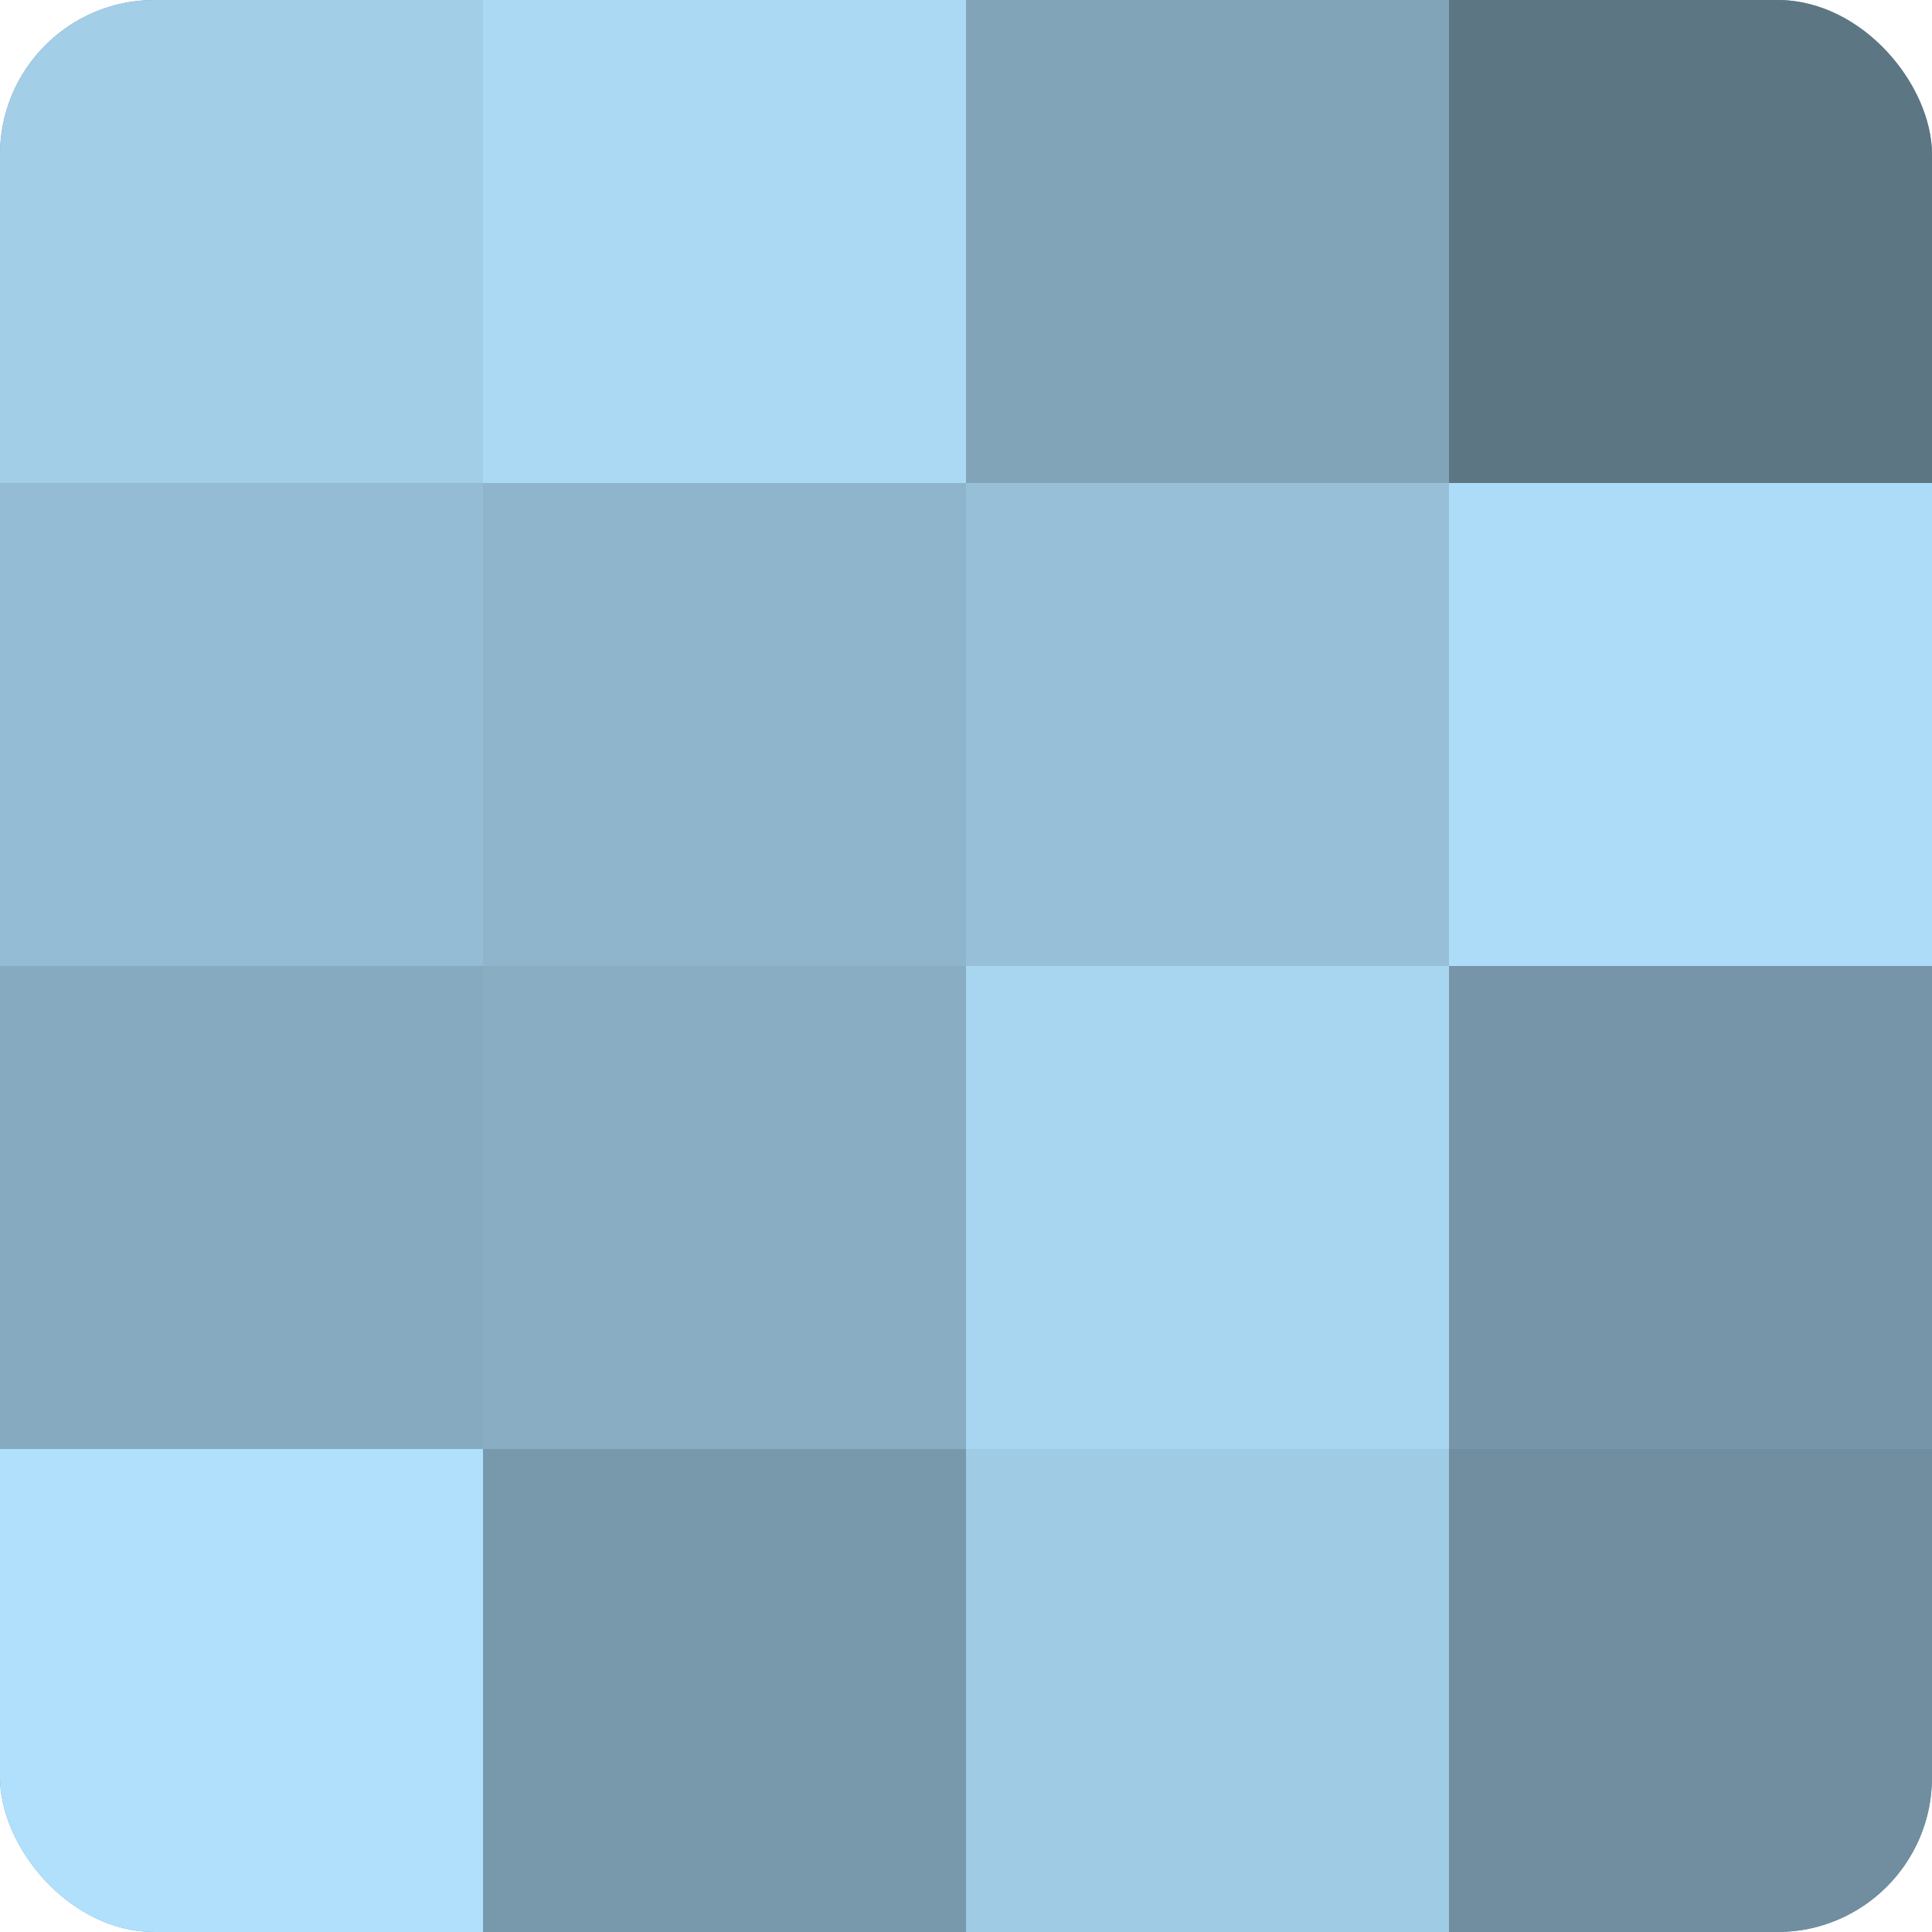 <?xml version="1.0" encoding="UTF-8"?>
<svg xmlns="http://www.w3.org/2000/svg" width="80" height="80" viewBox="0 0 100 100" preserveAspectRatio="xMidYMid meet"><defs><clipPath id="c" width="100" height="100"><rect width="100" height="100" rx="8" ry="8"/></clipPath></defs><g clip-path="url(#c)"><rect width="100" height="100" fill="#708ea0"/><rect width="25" height="25" fill="#a2cee8"/><rect y="25" width="25" height="25" fill="#94bcd4"/><rect y="50" width="25" height="25" fill="#86abc0"/><rect y="75" width="25" height="25" fill="#b0e0fc"/><rect x="25" width="25" height="25" fill="#abd9f4"/><rect x="25" y="25" width="25" height="25" fill="#8fb5cc"/><rect x="25" y="50" width="25" height="25" fill="#89aec4"/><rect x="25" y="75" width="25" height="25" fill="#7899ac"/><rect x="50" width="25" height="25" fill="#81a4b8"/><rect x="50" y="25" width="25" height="25" fill="#97c0d8"/><rect x="50" y="50" width="25" height="25" fill="#a8d5f0"/><rect x="50" y="75" width="25" height="25" fill="#9fcbe4"/><rect x="75" width="25" height="25" fill="#5d7684"/><rect x="75" y="25" width="25" height="25" fill="#addcf8"/><rect x="75" y="50" width="25" height="25" fill="#7695a8"/><rect x="75" y="75" width="25" height="25" fill="#708ea0"/></g></svg>
